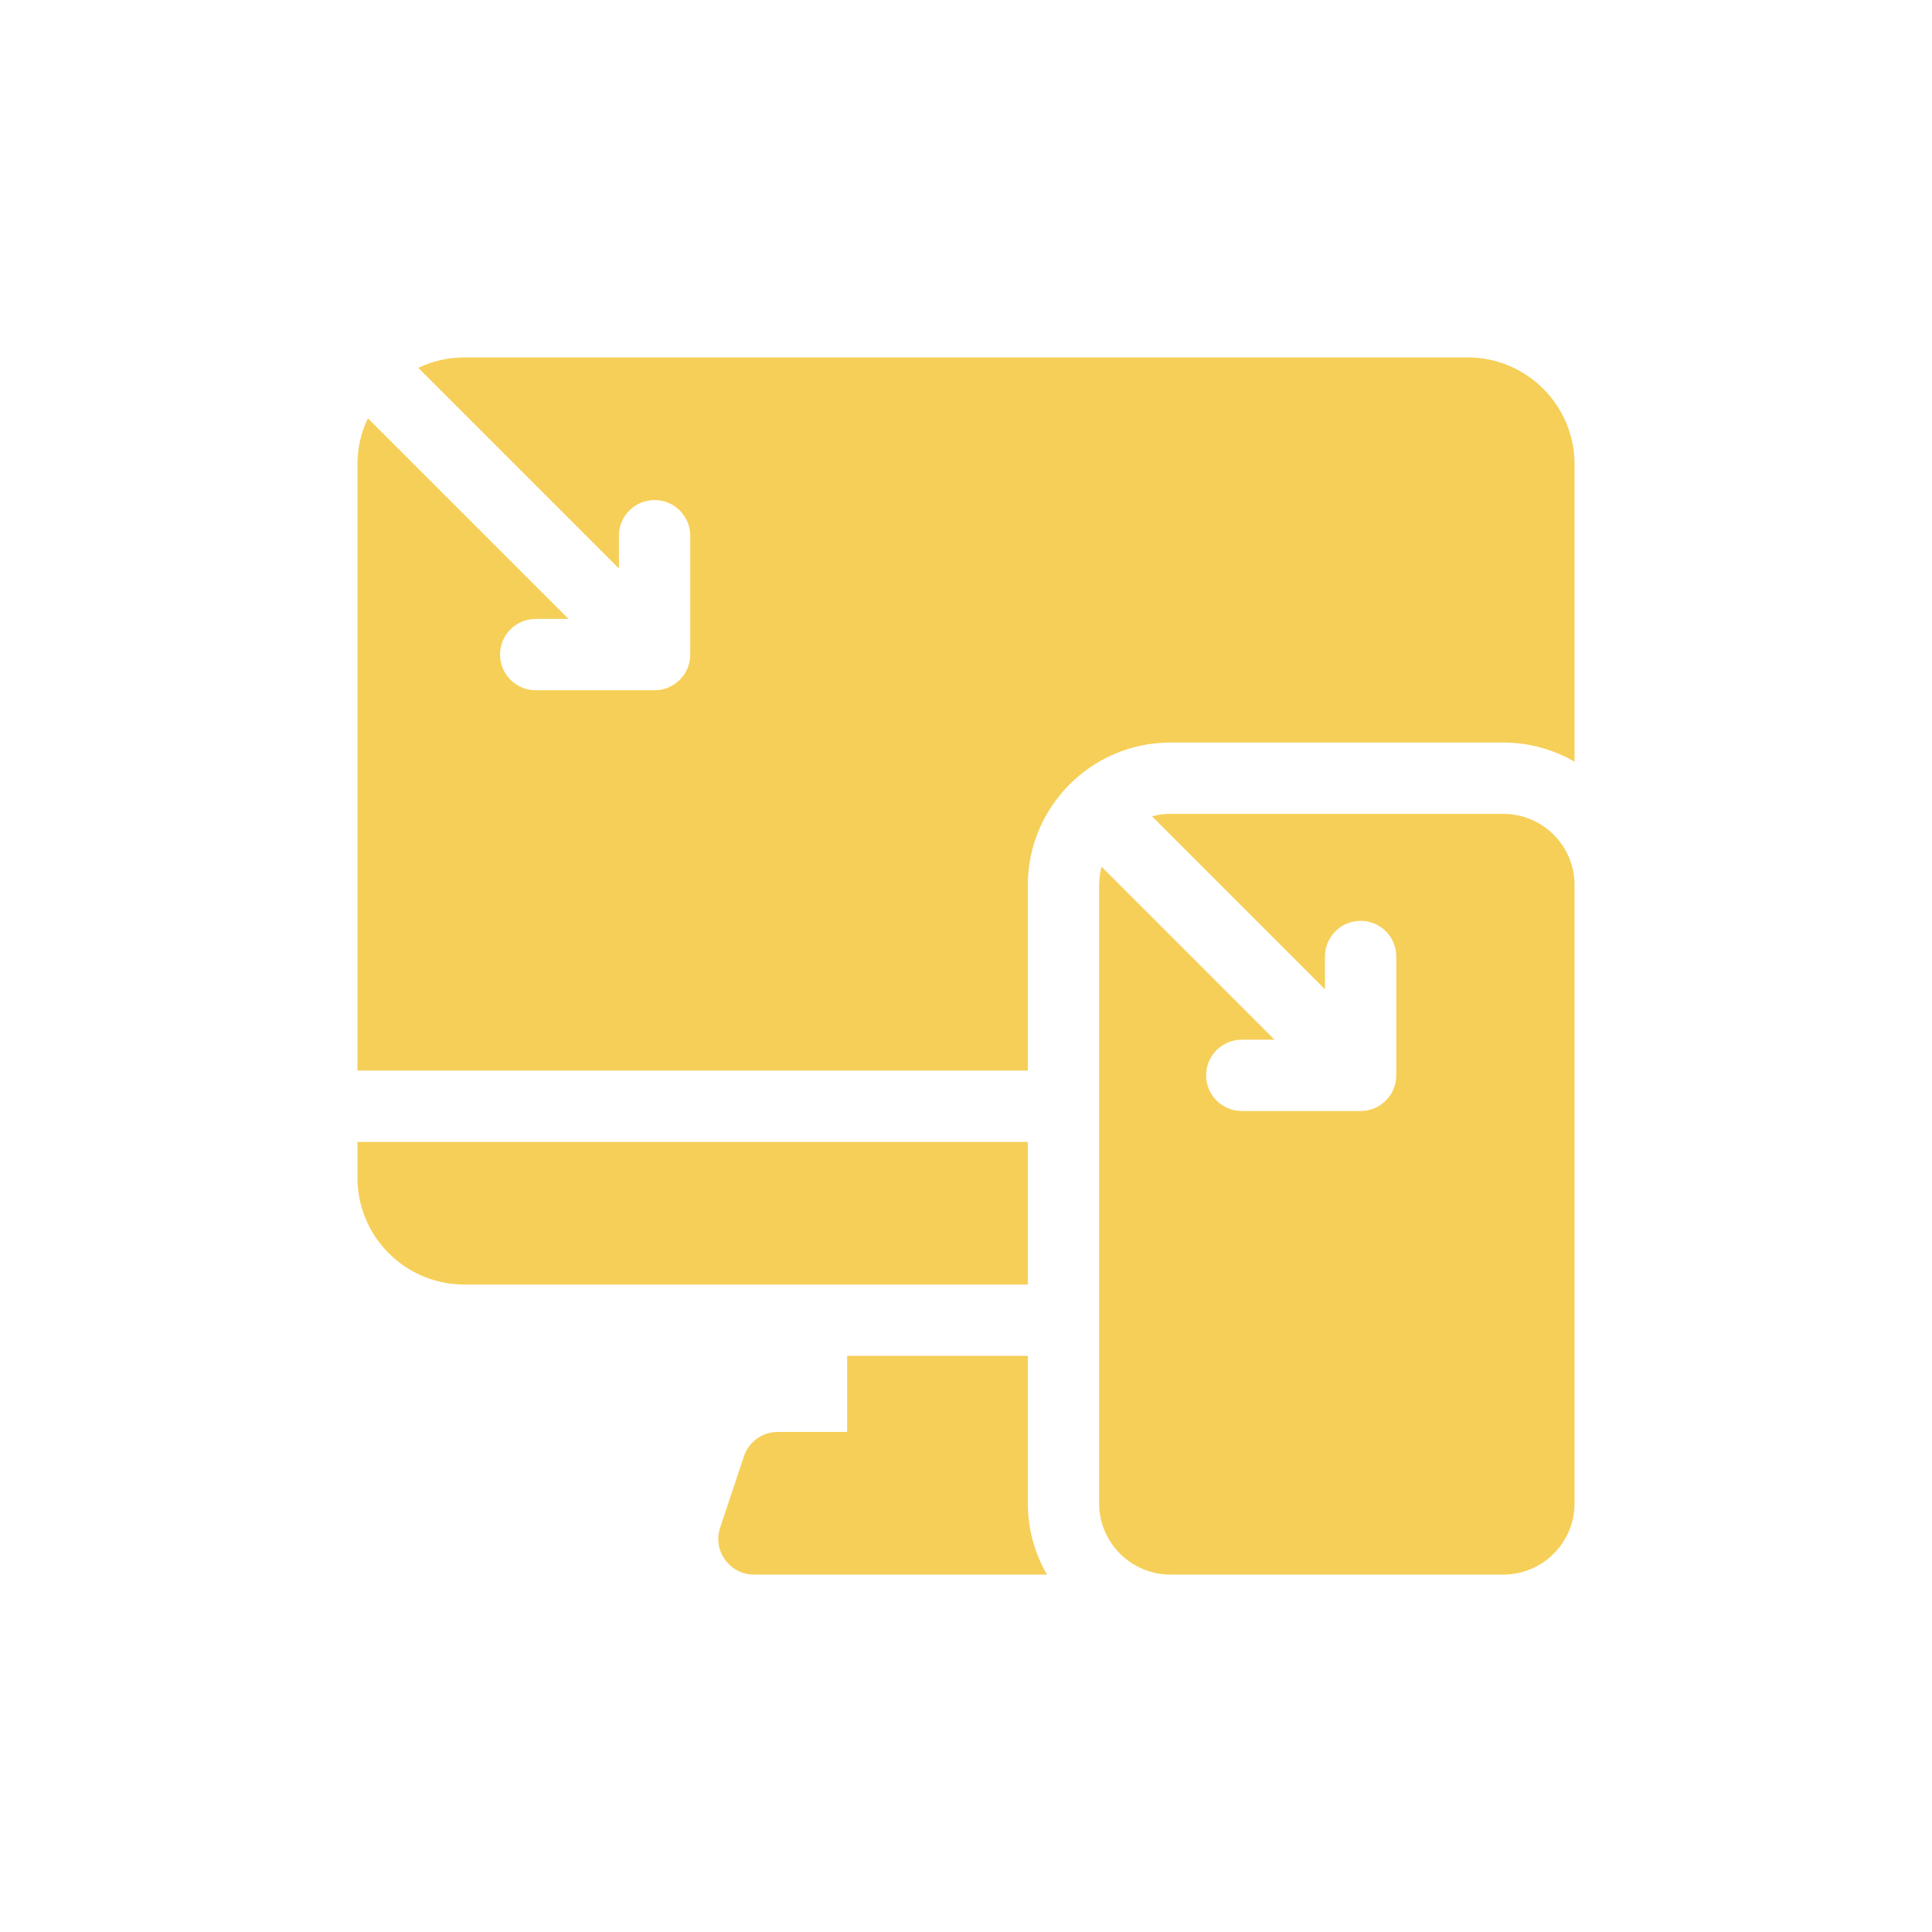 <svg width="1400" height="1400" viewBox="0 0 1400 1400" fill="none" xmlns="http://www.w3.org/2000/svg">
<g clip-path="url(#clip0_3396_5974)">
<path d="M744.789 827.477H259V853.316C259 896.13 293.706 930.836 336.52 930.836H744.789V827.477Z" fill="#F6CF58"/>
<path d="M744.789 982.516H613.868V1037.64H563.585C552.464 1037.64 542.588 1044.76 539.072 1055.31L521.845 1106.99C516.267 1123.72 528.722 1141 546.358 1141H758.695C749.87 1125.78 744.789 1108.14 744.789 1089.32V982.516Z" fill="#F6CF58"/>
<path d="M1063.48 259H336.52C324.552 259 313.221 261.717 303.102 266.559L448.492 411.949V388.199C448.492 373.929 460.062 362.359 474.332 362.359C488.603 362.359 500.172 373.929 500.172 388.199V474.332C500.172 488.603 488.603 500.172 474.332 500.172H388.199C373.929 500.172 362.359 488.603 362.359 474.332C362.359 460.062 373.929 448.492 388.199 448.492H411.949L266.559 303.1C261.717 313.221 259 324.552 259 336.52V775.797H744.789V641.43C744.789 584.437 791.156 538.07 848.148 538.07H1089.32C1108.14 538.07 1125.78 543.15 1141 551.976V336.52C1141 293.706 1106.29 259 1063.48 259Z" fill="#F6CF58"/>
<path d="M1089.32 589.75H848.148C843.52 589.75 839.039 590.367 834.77 591.509L960.121 716.86V693.109C960.121 678.839 971.69 667.27 985.961 667.27C1000.23 667.27 1011.8 678.839 1011.8 693.109V779.242C1011.8 793.513 1000.23 805.082 985.961 805.082H899.828C885.558 805.082 873.988 793.513 873.988 779.242C873.988 764.972 885.558 753.402 899.828 753.402H923.578L798.228 628.05C797.085 632.319 796.469 636.801 796.469 641.43V1089.32C796.469 1117.86 819.606 1141 848.148 1141H1089.32C1117.86 1141 1141 1117.86 1141 1089.32V641.43C1141 612.887 1117.86 589.75 1089.32 589.75Z" fill="#F6CF58"/>
</g>
<defs>
<clipPath id="clip0_3396_5974">
<rect width="882" height="882" fill="white" transform="translate(259 259)"/>
</clipPath>
</defs>
</svg>
